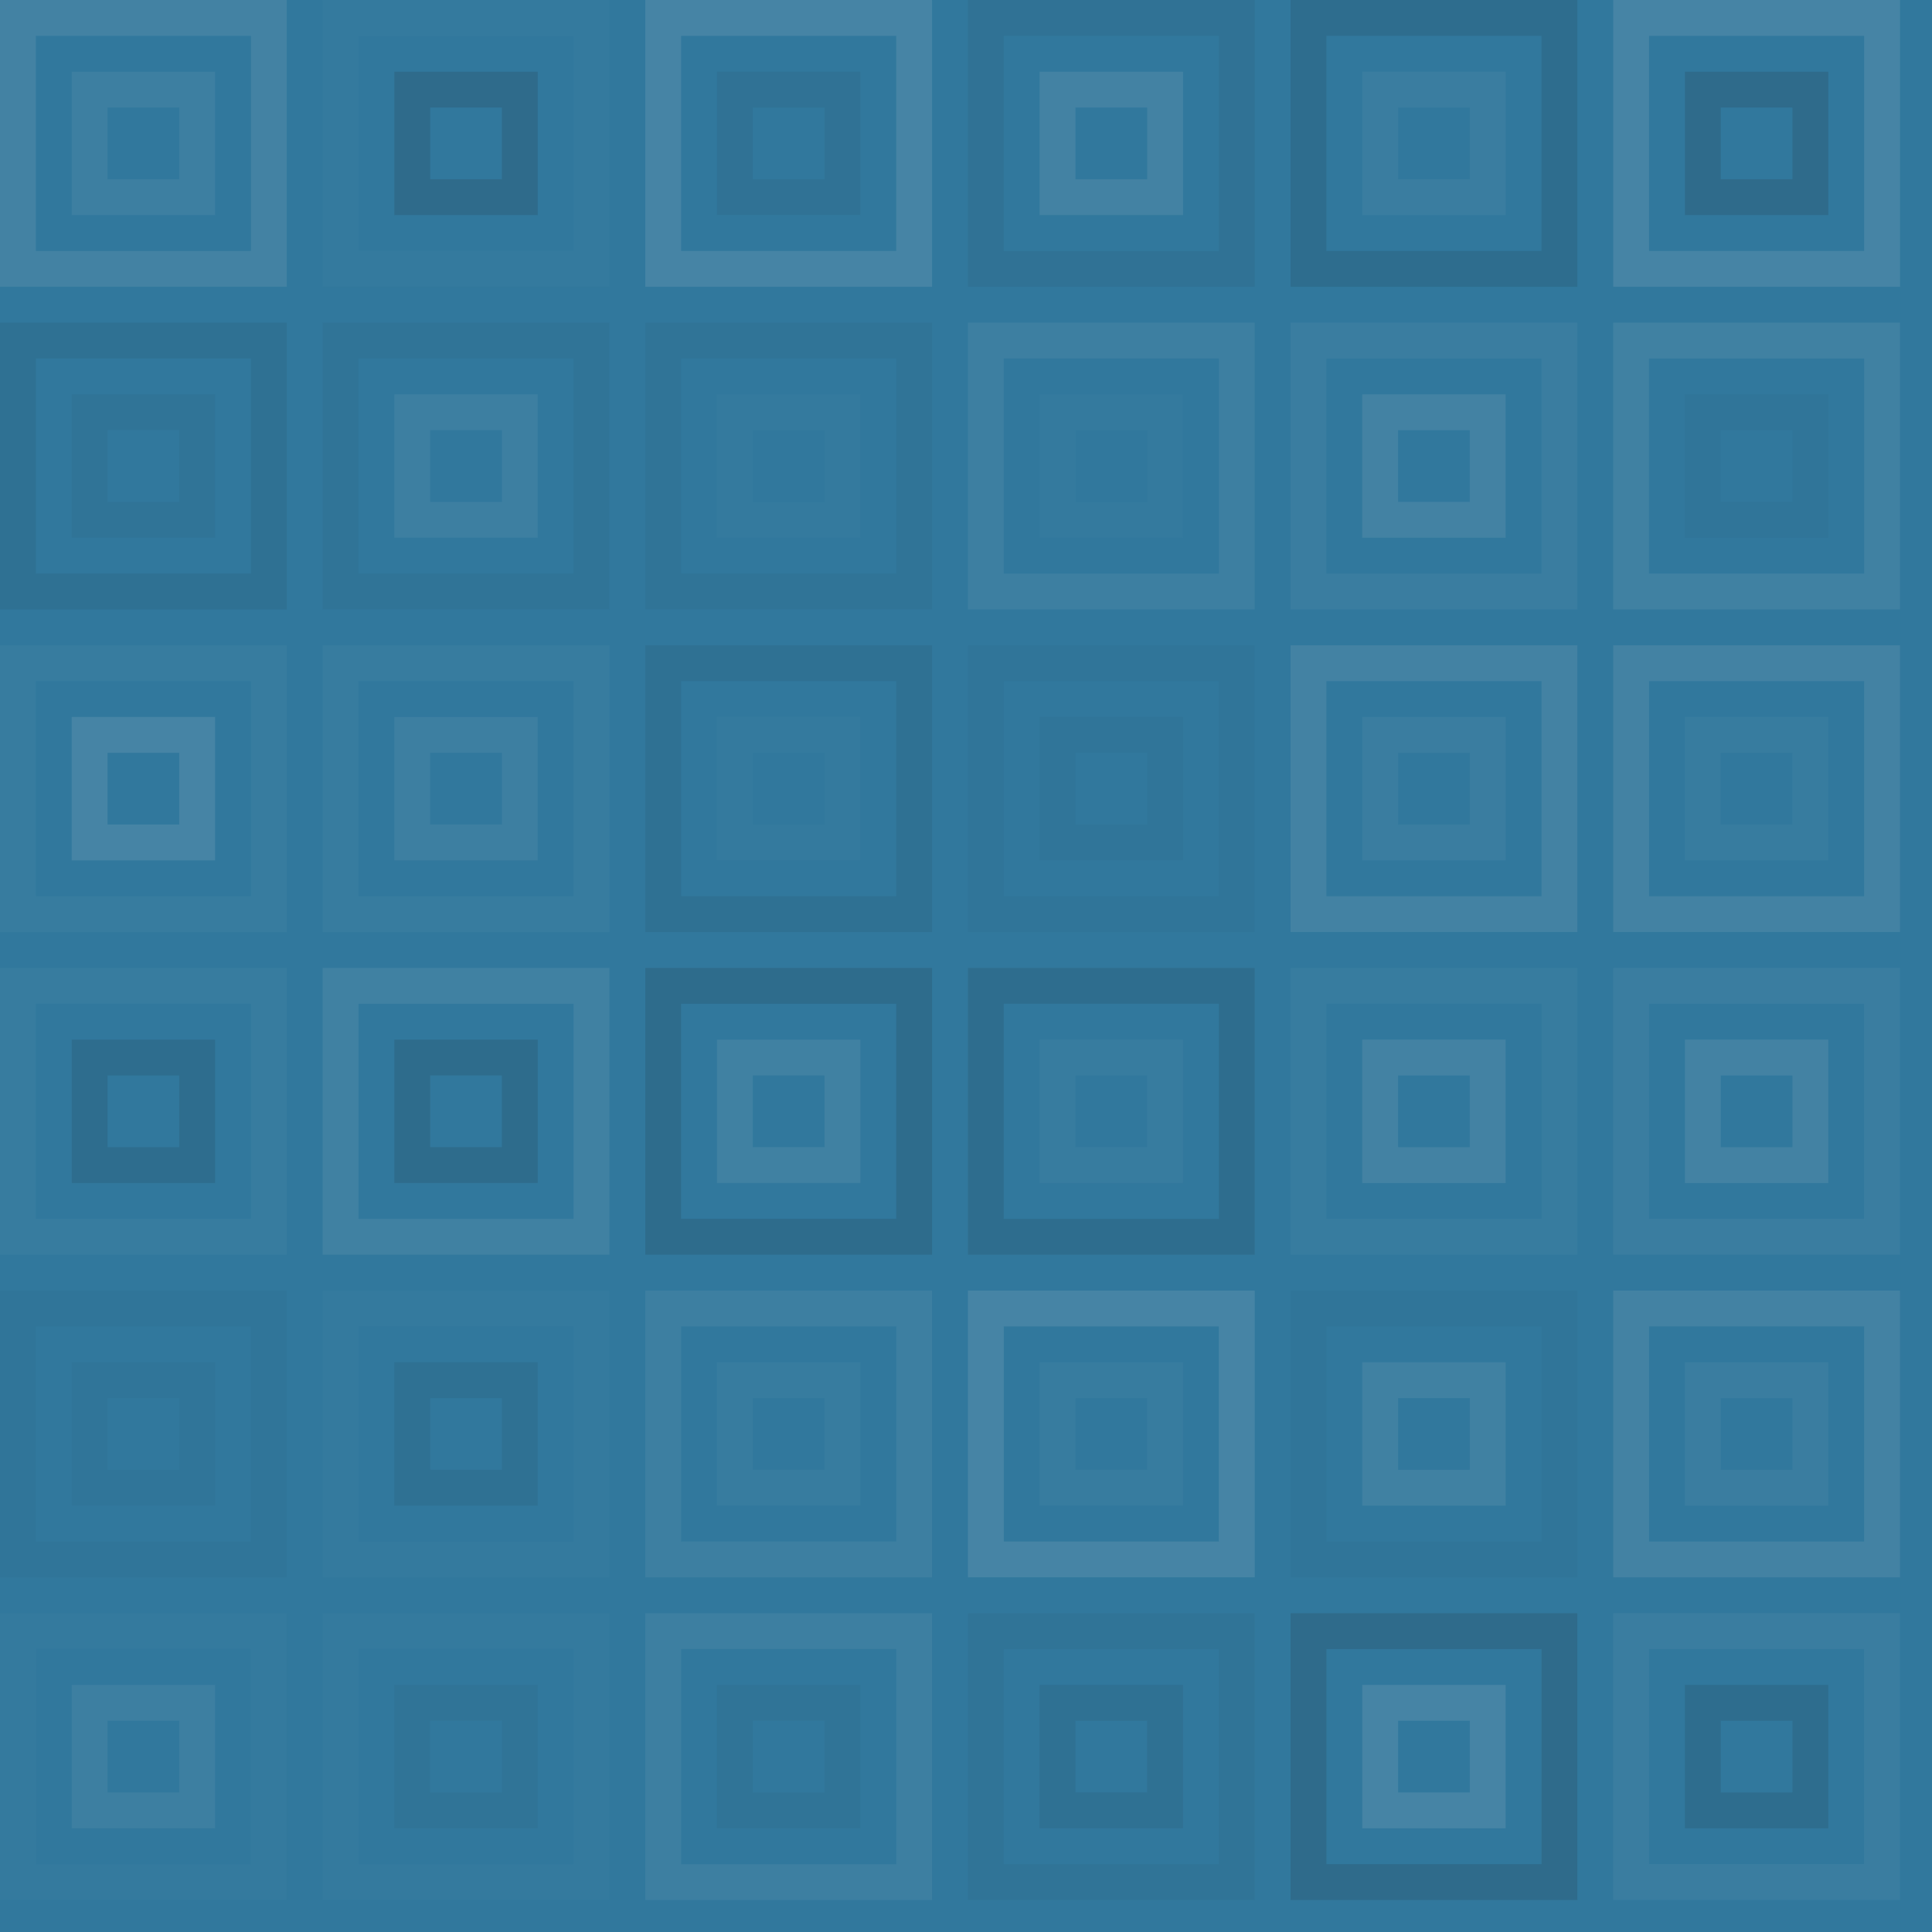 <svg xmlns="http://www.w3.org/2000/svg" width="503" height="503" viewbox="0 0 503 503" preserveAspectRatio="none"><rect x="0" y="0" width="100%" height="100%" fill="rgb(49, 120, 157)" /><rect x="4.667" y="4.667" width="65.333" height="65.333" fill="none" stroke="#ddd" style="opacity:0.107;stroke-width:9.333px;" /><rect x="23.333" y="23.333" width="28" height="28" fill="none" stroke="#ddd" style="opacity:0.072;stroke-width:9.333px;" /><rect x="88.667" y="4.667" width="65.333" height="65.333" fill="none" stroke="#ddd" style="opacity:0.02;stroke-width:9.333px;" /><rect x="107.333" y="23.333" width="28" height="28" fill="none" stroke="#222" style="opacity:0.15;stroke-width:9.333px;" /><rect x="172.667" y="4.667" width="65.333" height="65.333" fill="none" stroke="#ddd" style="opacity:0.124;stroke-width:9.333px;" /><rect x="191.333" y="23.333" width="28" height="28" fill="none" stroke="#222" style="opacity:0.063;stroke-width:9.333px;" /><rect x="256.667" y="4.667" width="65.333" height="65.333" fill="none" stroke="#222" style="opacity:0.063;stroke-width:9.333px;" /><rect x="275.333" y="23.333" width="28" height="28" fill="none" stroke="#ddd" style="opacity:0.107;stroke-width:9.333px;" /><rect x="340.667" y="4.667" width="65.333" height="65.333" fill="none" stroke="#222" style="opacity:0.115;stroke-width:9.333px;" /><rect x="359.333" y="23.333" width="28" height="28" fill="none" stroke="#ddd" style="opacity:0.055;stroke-width:9.333px;" /><rect x="424.667" y="4.667" width="65.333" height="65.333" fill="none" stroke="#ddd" style="opacity:0.124;stroke-width:9.333px;" /><rect x="443.333" y="23.333" width="28" height="28" fill="none" stroke="#222" style="opacity:0.15;stroke-width:9.333px;" /><rect x="4.667" y="88.667" width="65.333" height="65.333" fill="none" stroke="#222" style="opacity:0.081;stroke-width:9.333px;" /><rect x="23.333" y="107.333" width="28" height="28" fill="none" stroke="#222" style="opacity:0.046;stroke-width:9.333px;" /><rect x="88.667" y="88.667" width="65.333" height="65.333" fill="none" stroke="#222" style="opacity:0.046;stroke-width:9.333px;" /><rect x="107.333" y="107.333" width="28" height="28" fill="none" stroke="#ddd" style="opacity:0.072;stroke-width:9.333px;" /><rect x="172.667" y="88.667" width="65.333" height="65.333" fill="none" stroke="#222" style="opacity:0.046;stroke-width:9.333px;" /><rect x="191.333" y="107.333" width="28" height="28" fill="none" stroke="#ddd" style="opacity:0.02;stroke-width:9.333px;" /><rect x="256.667" y="88.667" width="65.333" height="65.333" fill="none" stroke="#ddd" style="opacity:0.072;stroke-width:9.333px;" /><rect x="275.333" y="107.333" width="28" height="28" fill="none" stroke="#ddd" style="opacity:0.02;stroke-width:9.333px;" /><rect x="340.667" y="88.667" width="65.333" height="65.333" fill="none" stroke="#ddd" style="opacity:0.055;stroke-width:9.333px;" /><rect x="359.333" y="107.333" width="28" height="28" fill="none" stroke="#ddd" style="opacity:0.107;stroke-width:9.333px;" /><rect x="424.667" y="88.667" width="65.333" height="65.333" fill="none" stroke="#ddd" style="opacity:0.089;stroke-width:9.333px;" /><rect x="443.333" y="107.333" width="28" height="28" fill="none" stroke="#222" style="opacity:0.029;stroke-width:9.333px;" /><rect x="4.667" y="172.667" width="65.333" height="65.333" fill="none" stroke="#ddd" style="opacity:0.037;stroke-width:9.333px;" /><rect x="23.333" y="191.333" width="28" height="28" fill="none" stroke="#ddd" style="opacity:0.124;stroke-width:9.333px;" /><rect x="88.667" y="172.667" width="65.333" height="65.333" fill="none" stroke="#ddd" style="opacity:0.037;stroke-width:9.333px;" /><rect x="107.333" y="191.333" width="28" height="28" fill="none" stroke="#ddd" style="opacity:0.072;stroke-width:9.333px;" /><rect x="172.667" y="172.667" width="65.333" height="65.333" fill="none" stroke="#222" style="opacity:0.081;stroke-width:9.333px;" /><rect x="191.333" y="191.333" width="28" height="28" fill="none" stroke="#ddd" style="opacity:0.02;stroke-width:9.333px;" /><rect x="256.667" y="172.667" width="65.333" height="65.333" fill="none" stroke="#222" style="opacity:0.029;stroke-width:9.333px;" /><rect x="275.333" y="191.333" width="28" height="28" fill="none" stroke="#222" style="opacity:0.029;stroke-width:9.333px;" /><rect x="340.667" y="172.667" width="65.333" height="65.333" fill="none" stroke="#ddd" style="opacity:0.107;stroke-width:9.333px;" /><rect x="359.333" y="191.333" width="28" height="28" fill="none" stroke="#ddd" style="opacity:0.055;stroke-width:9.333px;" /><rect x="424.667" y="172.667" width="65.333" height="65.333" fill="none" stroke="#ddd" style="opacity:0.107;stroke-width:9.333px;" /><rect x="443.333" y="191.333" width="28" height="28" fill="none" stroke="#ddd" style="opacity:0.037;stroke-width:9.333px;" /><rect x="4.667" y="256.667" width="65.333" height="65.333" fill="none" stroke="#ddd" style="opacity:0.037;stroke-width:9.333px;" /><rect x="23.333" y="275.333" width="28" height="28" fill="none" stroke="#222" style="opacity:0.115;stroke-width:9.333px;" /><rect x="88.667" y="256.667" width="65.333" height="65.333" fill="none" stroke="#ddd" style="opacity:0.089;stroke-width:9.333px;" /><rect x="107.333" y="275.333" width="28" height="28" fill="none" stroke="#222" style="opacity:0.133;stroke-width:9.333px;" /><rect x="172.667" y="256.667" width="65.333" height="65.333" fill="none" stroke="#222" style="opacity:0.133;stroke-width:9.333px;" /><rect x="191.333" y="275.333" width="28" height="28" fill="none" stroke="#ddd" style="opacity:0.089;stroke-width:9.333px;" /><rect x="256.667" y="256.667" width="65.333" height="65.333" fill="none" stroke="#222" style="opacity:0.115;stroke-width:9.333px;" /><rect x="275.333" y="275.333" width="28" height="28" fill="none" stroke="#ddd" style="opacity:0.037;stroke-width:9.333px;" /><rect x="340.667" y="256.667" width="65.333" height="65.333" fill="none" stroke="#ddd" style="opacity:0.037;stroke-width:9.333px;" /><rect x="359.333" y="275.333" width="28" height="28" fill="none" stroke="#ddd" style="opacity:0.107;stroke-width:9.333px;" /><rect x="424.667" y="256.667" width="65.333" height="65.333" fill="none" stroke="#ddd" style="opacity:0.055;stroke-width:9.333px;" /><rect x="443.333" y="275.333" width="28" height="28" fill="none" stroke="#ddd" style="opacity:0.107;stroke-width:9.333px;" /><rect x="4.667" y="340.667" width="65.333" height="65.333" fill="none" stroke="#222" style="opacity:0.029;stroke-width:9.333px;" /><rect x="23.333" y="359.333" width="28" height="28" fill="none" stroke="#222" style="opacity:0.029;stroke-width:9.333px;" /><rect x="88.667" y="340.667" width="65.333" height="65.333" fill="none" stroke="#ddd" style="opacity:0.02;stroke-width:9.333px;" /><rect x="107.333" y="359.333" width="28" height="28" fill="none" stroke="#222" style="opacity:0.081;stroke-width:9.333px;" /><rect x="172.667" y="340.667" width="65.333" height="65.333" fill="none" stroke="#ddd" style="opacity:0.072;stroke-width:9.333px;" /><rect x="191.333" y="359.333" width="28" height="28" fill="none" stroke="#ddd" style="opacity:0.037;stroke-width:9.333px;" /><rect x="256.667" y="340.667" width="65.333" height="65.333" fill="none" stroke="#ddd" style="opacity:0.124;stroke-width:9.333px;" /><rect x="275.333" y="359.333" width="28" height="28" fill="none" stroke="#ddd" style="opacity:0.037;stroke-width:9.333px;" /><rect x="340.667" y="340.667" width="65.333" height="65.333" fill="none" stroke="#222" style="opacity:0.029;stroke-width:9.333px;" /><rect x="359.333" y="359.333" width="28" height="28" fill="none" stroke="#ddd" style="opacity:0.089;stroke-width:9.333px;" /><rect x="424.667" y="340.667" width="65.333" height="65.333" fill="none" stroke="#ddd" style="opacity:0.107;stroke-width:9.333px;" /><rect x="443.333" y="359.333" width="28" height="28" fill="none" stroke="#ddd" style="opacity:0.055;stroke-width:9.333px;" /><rect x="4.667" y="424.667" width="65.333" height="65.333" fill="none" stroke="#ddd" style="opacity:0.02;stroke-width:9.333px;" /><rect x="23.333" y="443.333" width="28" height="28" fill="none" stroke="#ddd" style="opacity:0.072;stroke-width:9.333px;" /><rect x="88.667" y="424.667" width="65.333" height="65.333" fill="none" stroke="#ddd" style="opacity:0.02;stroke-width:9.333px;" /><rect x="107.333" y="443.333" width="28" height="28" fill="none" stroke="#222" style="opacity:0.046;stroke-width:9.333px;" /><rect x="172.667" y="424.667" width="65.333" height="65.333" fill="none" stroke="#ddd" style="opacity:0.072;stroke-width:9.333px;" /><rect x="191.333" y="443.333" width="28" height="28" fill="none" stroke="#222" style="opacity:0.046;stroke-width:9.333px;" /><rect x="256.667" y="424.667" width="65.333" height="65.333" fill="none" stroke="#222" style="opacity:0.046;stroke-width:9.333px;" /><rect x="275.333" y="443.333" width="28" height="28" fill="none" stroke="#222" style="opacity:0.081;stroke-width:9.333px;" /><rect x="340.667" y="424.667" width="65.333" height="65.333" fill="none" stroke="#222" style="opacity:0.15;stroke-width:9.333px;" /><rect x="359.333" y="443.333" width="28" height="28" fill="none" stroke="#ddd" style="opacity:0.124;stroke-width:9.333px;" /><rect x="424.667" y="424.667" width="65.333" height="65.333" fill="none" stroke="#ddd" style="opacity:0.055;stroke-width:9.333px;" /><rect x="443.333" y="443.333" width="28" height="28" fill="none" stroke="#222" style="opacity:0.115;stroke-width:9.333px;" /></svg>